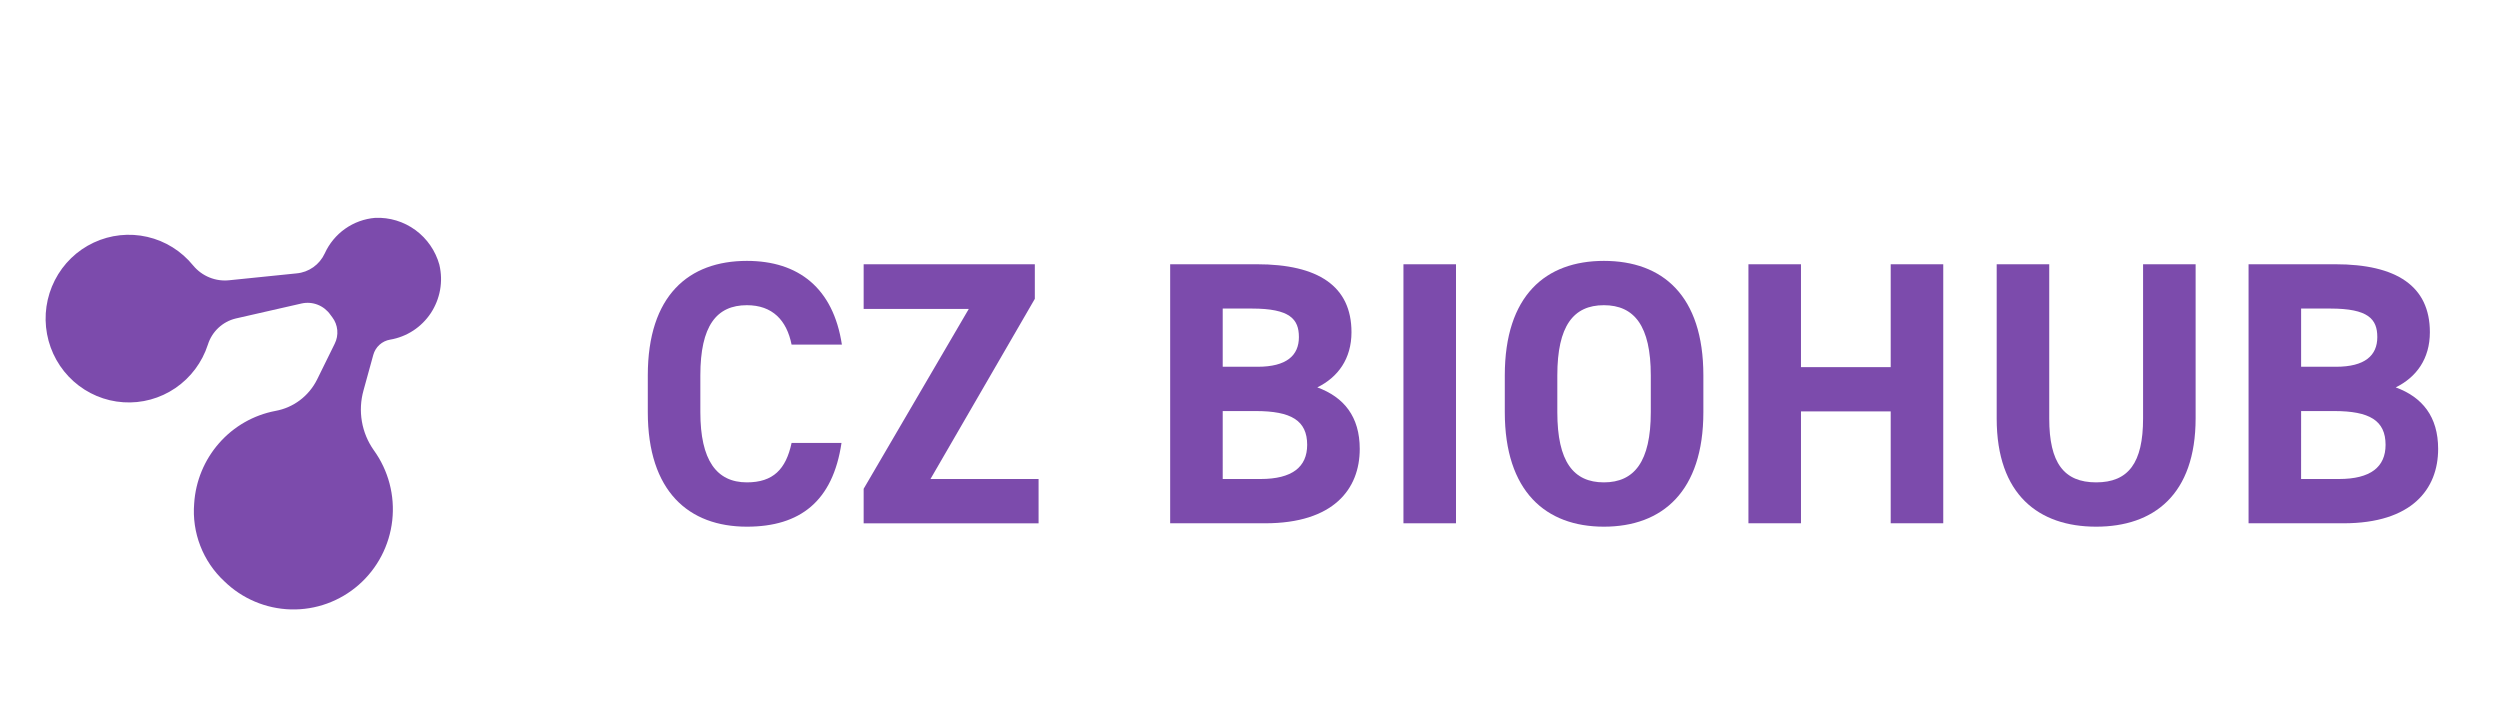 <?xml version="1.0" encoding="UTF-8" standalone="no"?>
<svg
   id="Layer_1"
   viewBox="0 0 232.008 65.515"
   version="1.1"
   sodipodi:docname="czbiohub.svg"
   width="232.008"
   height="65.515"
   inkscape:version="1.4 (e7c3feb1, 2024-10-09)"
   xmlns:inkscape="http://www.inkscape.org/namespaces/inkscape"
   xmlns:sodipodi="http://sodipodi.sourceforge.net/DTD/sodipodi-0.dtd"
   xmlns="http://www.w3.org/2000/svg"
   xmlns:svg="http://www.w3.org/2000/svg">
  <sodipodi:namedview
     id="namedview1"
     pagecolor="#ffffff"
     bordercolor="#000000"
     borderopacity="0.25"
     inkscape:showpageshadow="2"
     inkscape:pageopacity="0.0"
     inkscape:pagecheckerboard="0"
     inkscape:deskcolor="#d1d1d1"
     inkscape:zoom="0.48444198"
     inkscape:cx="119.72538"
     inkscape:cy="-103.21153"
     inkscape:window-width="1920"
     inkscape:window-height="1545"
     inkscape:window-x="1921"
     inkscape:window-y="26"
     inkscape:window-maximized="0"
     inkscape:current-layer="Layer_1" />
  <defs
     id="defs1">
    <style
       id="style1">.cls-1{fill:#eb1700;}</style>
    <clipPath
       id="a">
      <path
         d="m 592.253,419.936 c 4.584,-30.575 51.474,-63.715 101.718,-71.361 56.241,-8.521 91.167,-1.835 91.167,-1.835 0,0 -8.019,29.58 -31.273,29.694 -36.807,0.148 -62.75,3.877 -62.75,3.877 -78.514,11.879 -98.862,39.625 -98.862,39.625 z m 129.281,-175.11 c 0,-83.388 -36.35,-144.853 -83.33,-186.219 79.339,16.664 140.065,104.404 140.065,198.83 0.077,7.686 -0.049,15.446 -0.375,22.294 l 61.326,20.954 c 7.758,2.71 12.716,6.933 12.737,14.353 0.027,5.006 0.043,7.596 0.043,7.596 -33.149,0.606 -153.344,4.583 -153.344,4.583 11.255,-17.716 22.878,-48.123 22.878,-82.391"
         id="path2-37"
         inkscape:connector-curvature="0" />
    </clipPath>
    <clipPath
       id="c">
      <path
         d="M 0,427 H 856 V 0 H 0 Z"
         id="path16-8"
         inkscape:connector-curvature="0" />
    </clipPath>
    <mask
       id="b"
       fill="#ffffff">
      <path
         id="use1"
         d="M 0.252,0.42 H 13.697 V 26.175 H 0.252 Z" />
    </mask>
    <mask
       id="d"
       fill="#ffffff">
      <path
         id="use2"
         d="M 0.002,0.282 H 27.127 V 27.41 H 0.002 Z" />
    </mask>
    <clipPath
       id="a-7">
      <path
         d="m 592.253,419.936 c 4.584,-30.575 51.474,-63.715 101.718,-71.361 56.241,-8.521 91.167,-1.835 91.167,-1.835 0,0 -8.019,29.58 -31.273,29.694 -36.807,0.148 -62.75,3.877 -62.75,3.877 -78.514,11.879 -98.862,39.625 -98.862,39.625 z m 129.281,-175.11 c 0,-83.388 -36.35,-144.853 -83.33,-186.219 79.339,16.664 140.065,104.404 140.065,198.83 0.077,7.686 -0.049,15.446 -0.375,22.294 l 61.326,20.954 c 7.758,2.71 12.716,6.933 12.737,14.353 0.027,5.006 0.043,7.596 0.043,7.596 -33.149,0.606 -153.344,4.583 -153.344,4.583 11.255,-17.716 22.878,-48.123 22.878,-82.391"
         id="path2-37-3"
         inkscape:connector-curvature="0" />
    </clipPath>
    <clipPath
       id="c-7">
      <path
         d="M 0,427 H 856 V 0 H 0 Z"
         id="path16-8-5"
         inkscape:connector-curvature="0" />
    </clipPath>
    <mask
       id="b-1"
       fill="#ffffff">
      <path
         id="use1-8"
         d="M 0.252,0.42 H 13.697 V 26.175 H 0.252 Z" />
    </mask>
    <mask
       id="d-7"
       fill="#ffffff">
      <path
         id="use2-1"
         d="M 0.002,0.282 H 27.127 V 27.41 H 0.002 Z" />
    </mask>
    <clipPath
       id="a-6">
      <path
         d="m 592.253,419.936 c 4.584,-30.575 51.474,-63.715 101.718,-71.361 56.241,-8.521 91.167,-1.835 91.167,-1.835 0,0 -8.019,29.58 -31.273,29.694 -36.807,0.148 -62.75,3.877 -62.75,3.877 -78.514,11.879 -98.862,39.625 -98.862,39.625 z m 129.281,-175.11 c 0,-83.388 -36.35,-144.853 -83.33,-186.219 79.339,16.664 140.065,104.404 140.065,198.83 0.077,7.686 -0.049,15.446 -0.375,22.294 l 61.326,20.954 c 7.758,2.71 12.716,6.933 12.737,14.353 0.027,5.006 0.043,7.596 0.043,7.596 -33.149,0.606 -153.344,4.583 -153.344,4.583 11.255,-17.716 22.878,-48.123 22.878,-82.391"
         id="path2-37-7"
         inkscape:connector-curvature="0" />
    </clipPath>
    <clipPath
       id="c-9">
      <path
         d="M 0,427 H 856 V 0 H 0 Z"
         id="path16-8-4"
         inkscape:connector-curvature="0" />
    </clipPath>
  </defs>
  <g
     id="g8"
     transform="matrix(2.419,0,0,2.419,-6.736,-429.47)">
    <path
       d="m 19.643,187.704 c -0.148,-0.537 -0.472,-1.008 -0.919,-1.336 -0.448,-0.328 -0.992,-0.493 -1.545,-0.47 -0.414,0.034 -0.812,0.178 -1.153,0.418 -0.34,0.24 -0.611,0.568 -0.784,0.949 -0.098,0.211 -0.248,0.392 -0.437,0.526 -0.189,0.134 -0.409,0.216 -0.639,0.237 l -2.579,0.263 c -0.26,0.029 -0.523,-0.007 -0.766,-0.106 -0.243,-0.098 -0.457,-0.256 -0.625,-0.458 -0.449,-0.553 -1.067,-0.94 -1.758,-1.099 -0.691,-0.159 -1.415,-0.082 -2.058,0.219 -0.643,0.301 -1.168,0.809 -1.492,1.445 -0.324,0.635 -0.43,1.361 -0.299,2.063 0.13,0.702 0.489,1.341 1.019,1.815 0.53,0.474 1.202,0.757 1.909,0.803 0.707,0.047 1.41,-0.145 1.997,-0.545 0.587,-0.4 1.025,-0.986 1.245,-1.665 0.077,-0.246 0.215,-0.467 0.402,-0.643 0.187,-0.176 0.416,-0.3 0.664,-0.36 l 2.535,-0.578 c 0.206,-0.045 0.42,-0.027 0.616,0.05 0.196,0.078 0.365,0.212 0.486,0.386 l 0.069,0.092 c 0.11,0.144 0.177,0.316 0.193,0.496 0.016,0.181 -0.018,0.362 -0.1,0.524 l -0.678,1.377 c -0.156,0.311 -0.381,0.581 -0.658,0.789 -0.277,0.208 -0.599,0.348 -0.939,0.409 -0.836,0.159 -1.596,0.594 -2.16,1.237 -0.564,0.642 -0.9,1.456 -0.955,2.312 -0.046,0.553 0.035,1.11 0.235,1.627 0.2,0.517 0.515,0.982 0.92,1.358 0.686,0.67 1.597,1.055 2.552,1.081 0.955,0.026 1.885,-0.311 2.605,-0.942 0.721,-0.632 1.18,-1.513 1.287,-2.47 0.107,-0.957 -0.146,-1.919 -0.709,-2.697 -0.232,-0.329 -0.388,-0.705 -0.456,-1.103 -0.068,-0.397 -0.046,-0.805 0.063,-1.193 l 0.375,-1.361 c 0.041,-0.149 0.123,-0.283 0.237,-0.386 0.114,-0.103 0.255,-0.172 0.406,-0.197 0.316,-0.053 0.618,-0.171 0.887,-0.346 0.269,-0.175 0.499,-0.405 0.677,-0.673 0.177,-0.269 0.298,-0.572 0.355,-0.889 0.057,-0.318 0.048,-0.644 -0.026,-0.958"
       fill="#00a0dd"
       id="path1-8"
       style="fill:#7c4bac;fill-opacity:1;stroke-width:0.487" />
    <path
       d="m 35.083,190.761 c -0.331,-2.175 -1.671,-3.212 -3.644,-3.212 -2.232,0 -3.802,1.325 -3.802,4.393 v 1.411 c 0,3.039 1.57,4.393 3.802,4.393 2.045,0 3.298,-0.979 3.629,-3.212 h -1.915 c -0.216,1.008 -0.706,1.512 -1.714,1.512 -1.167,0 -1.786,-0.85 -1.786,-2.693 v -1.411 c 0,-1.901 0.619,-2.693 1.786,-2.693 0.979,0 1.527,0.576 1.714,1.512 z"
       fill="#3e484c"
       id="path2-6"
       style="fill:#7c4bac;fill-opacity:1;stroke-width:0.487" />
    <path
       d="m 35.918,187.679 v 1.714 h 4.033 l -4.033,6.899 v 1.325 h 6.711 v -1.699 h -4.148 l 4.004,-6.913 v -1.325 z"
       fill="#3e484c"
       id="path3-5"
       style="fill:#7c4bac;fill-opacity:1;stroke-width:0.487" />
    <path
       d="m 47.677,187.679 v 9.937 h 3.644 c 2.621,0 3.629,-1.311 3.629,-2.852 0,-1.239 -0.605,-1.987 -1.628,-2.362 0.792,-0.389 1.311,-1.095 1.311,-2.117 0,-1.771 -1.282,-2.607 -3.63,-2.607 z m 2.016,5.631 h 1.267 c 1.354,0 1.973,0.36 1.973,1.296 0,0.85 -0.576,1.311 -1.786,1.311 h -1.454 z m 0,-3.932 h 1.123 c 1.454,0 1.8,0.403 1.8,1.095 0,0.706 -0.475,1.138 -1.584,1.138 h -1.339 z"
       fill="#3e484c"
       id="path4-7"
       style="fill:#7c4bac;fill-opacity:1;stroke-width:0.487" />
    <path
       d="m 58.643,187.679 h -2.016 v 9.937 h 2.016 z"
       fill="#3e484c"
       id="path5"
       style="fill:#7c4bac;fill-opacity:1;stroke-width:0.487" />
    <path
       d="m 68.133,193.353 v -1.411 c 0,-3.068 -1.57,-4.393 -3.816,-4.393 -2.232,0 -3.802,1.325 -3.802,4.393 v 1.411 c 0,3.039 1.57,4.393 3.802,4.393 2.246,0 3.816,-1.354 3.816,-4.393 z m -5.603,-1.411 c 0,-1.901 0.619,-2.693 1.786,-2.693 1.166,0 1.8,0.792 1.8,2.693 v 1.411 c 0,1.901 -0.634,2.693 -1.8,2.693 -1.167,0 -1.786,-0.792 -1.786,-2.693 z"
       fill="#3e484c"
       id="path6"
       style="fill:#7c4bac;fill-opacity:1;stroke-width:0.487" />
    <path
       d="M 71.878,187.679 H 69.862 v 9.937 h 2.016 v -4.292 h 3.442 v 4.292 h 2.016 v -9.937 h -2.016 v 3.946 h -3.442 z"
       fill="#3e484c"
       id="path7"
       style="fill:#7c4bac;fill-opacity:1;stroke-width:0.487" />
    <path
       d="m 85.002,187.679 v 5.919 c 0,1.699 -0.561,2.448 -1.8,2.448 -1.238,0 -1.8,-0.749 -1.8,-2.448 v -5.919 h -2.016 v 5.919 c 0,2.924 1.613,4.148 3.816,4.148 2.204,0 3.816,-1.224 3.816,-4.162 v -5.905 z"
       fill="#3e484c"
       id="path8"
       style="fill:#7c4bac;fill-opacity:1;stroke-width:0.487" />
    <path
       d="m 89.049,187.679 v 9.937 h 3.644 c 2.621,0 3.629,-1.311 3.629,-2.852 0,-1.239 -0.605,-1.987 -1.627,-2.362 0.792,-0.389 1.31,-1.095 1.31,-2.117 0,-1.771 -1.282,-2.607 -3.629,-2.607 z m 2.016,5.631 h 1.267 c 1.354,0 1.973,0.36 1.973,1.296 0,0.85 -0.576,1.311 -1.786,1.311 h -1.455 z m 0,-3.932 h 1.123 c 1.455,0 1.8,0.403 1.8,1.095 0,0.706 -0.475,1.138 -1.584,1.138 h -1.339 z"
       fill="#3e484c"
       id="path9"
       style="fill:#7c4bac;fill-opacity:1;stroke-width:0.487" />
  </g>
  <rect
     style="vector-effect:non-scaling-stroke;fill:none;fill-opacity:1;stroke:none;stroke-width:0.75;stroke-linejoin:round;stroke-dasharray:none;stroke-opacity:1;-inkscape-stroke:hairline"
     id="rect10-6-4"
     width="232.008"
     height="65.515"
     x="0"
     y="0" />
</svg>
